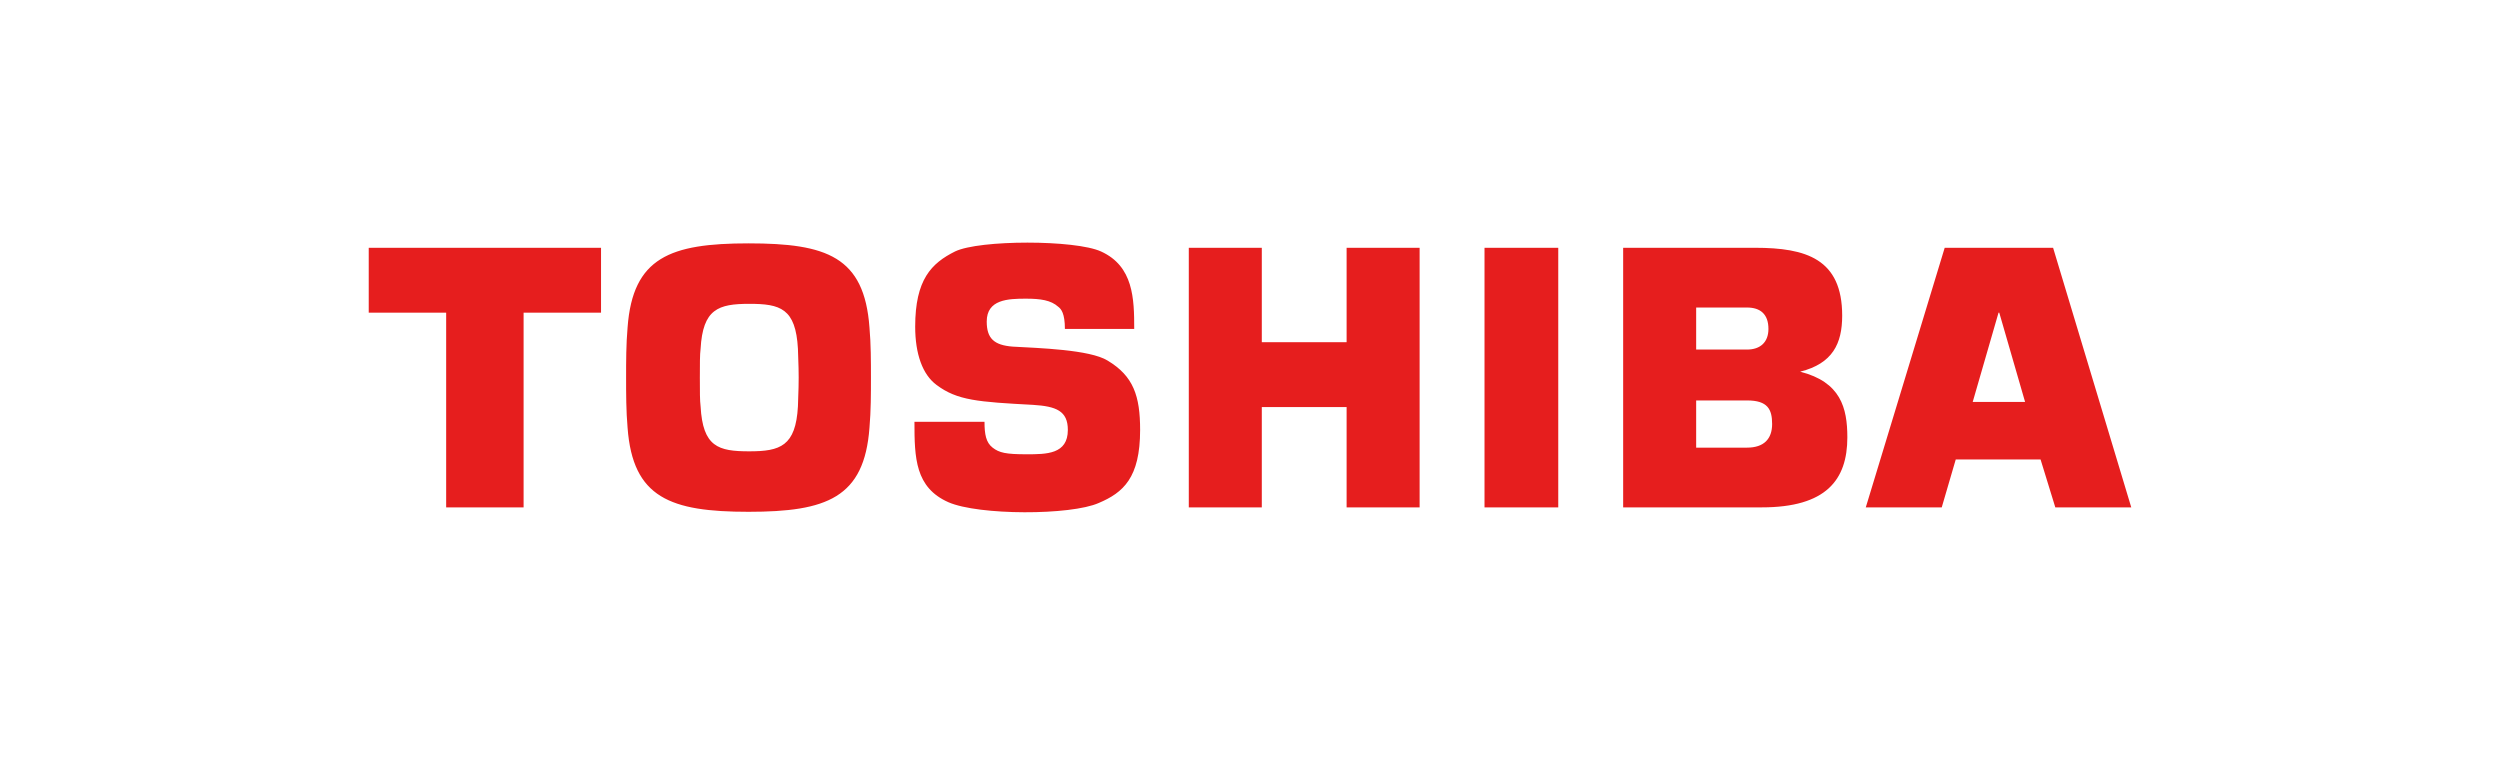 <?xml version="1.0" encoding="utf-8"?>
<!-- Generator: Adobe Illustrator 22.0.1, SVG Export Plug-In . SVG Version: 6.00 Build 0)  -->
<svg version="1.1" id="Laag_1" xmlns="http://www.w3.org/2000/svg" xmlns:xlink="http://www.w3.org/1999/xlink" x="0px" y="0px"
	 viewBox="0 0 339 103" style="enable-background:new 0 0 339 103;" xml:space="preserve">
<style type="text/css">
	.st0{fill:#E61E1E;}
</style>
<g id="toshiba">
	<path class="st0" d="M278.7,68.8H289l-10.6-35.2h-14.7L253,68.8h10.3l1.9-6.5h11.5L278.7,68.8 M267.5,54.5l3.5-12.1h0.1l3.5,12.1
		H267.5L267.5,54.5z M101.5,69.4c10.6,0,15.7-1.9,16.4-11.4c0.2-2.3,0.2-4.6,0.2-6.8s0-4.5-0.2-6.8c-0.7-9.6-5.8-11.4-16.4-11.4
		s-15.7,1.9-16.4,11.4c-0.2,2.3-0.2,4.6-0.2,6.8s0,4.5,0.2,6.8C85.8,67.5,90.9,69.4,101.5,69.4 M94.9,51.2c0-1.9,0-3.1,0.1-3.9
		c0.3-5.4,2.4-6.1,6.6-6.1s6.3,0.6,6.6,6.1c0,0.8,0.1,2,0.1,3.9s-0.1,3.1-0.1,3.9c-0.3,5.4-2.4,6.1-6.6,6.1s-6.3-0.6-6.6-6.1
		C94.9,54.3,94.9,53.1,94.9,51.2z M50,33.6v8.8h10.5v26.4H71V42.4h10.5v-8.8L50,33.6 M211.3,68.8V33.6h-10v35.2H211.3 M171.1,46.5
		V33.6h-9.9v35.2h9.9V55.2h11.5v13.6h9.9V33.6h-9.9v12.8h-11.5 M244.1,50.4c4.4-1.1,5.7-3.8,5.7-7.6c0-7.7-4.9-9.2-11.8-9.2h-17.9
		v35.2h18.8c8.7,0,11.6-3.7,11.6-9.5C250.5,55.3,249.6,51.8,244.1,50.4 M230,54.3h6.9c2.8,0,3.4,1.2,3.4,3.2s-1.1,3.2-3.4,3.2H230
		V54.3z M230,41.7h6.9c1.8,0,2.9,0.9,2.9,2.9c0,1.8-1.1,2.8-2.9,2.8H230V41.7z M124,57.2h9.5c0,1.7,0.2,2.8,1.1,3.5
		c0.9,0.7,1.8,0.9,4.6,0.9c2.7,0,5.6,0,5.6-3.3c0-2.6-1.6-3.2-4.7-3.4c-7.5-0.4-10.3-0.6-13.1-2.7c-1.9-1.4-2.9-4.2-2.9-7.9
		c0-6.4,2.2-8.6,5.4-10.2c3.3-1.6,16.3-1.6,19.8,0c4.4,2,4.5,6.4,4.5,10.5h-9.4c0-2.1-0.5-2.7-0.9-3c-1-0.9-2.4-1.1-4.4-1.1
		c-2.4,0-5.3,0.1-5.3,3.1c0,2.3,1,3.2,3.5,3.4c3.5,0.2,10.5,0.4,12.9,1.9c3.5,2.1,4.4,4.8,4.4,9.4c0,6.5-2.3,8.5-5.6,9.9
		c-3.8,1.7-16.3,1.7-20.4-0.1C124.1,66.1,124,62.1,124,57.2"/>
</g>
</svg>
